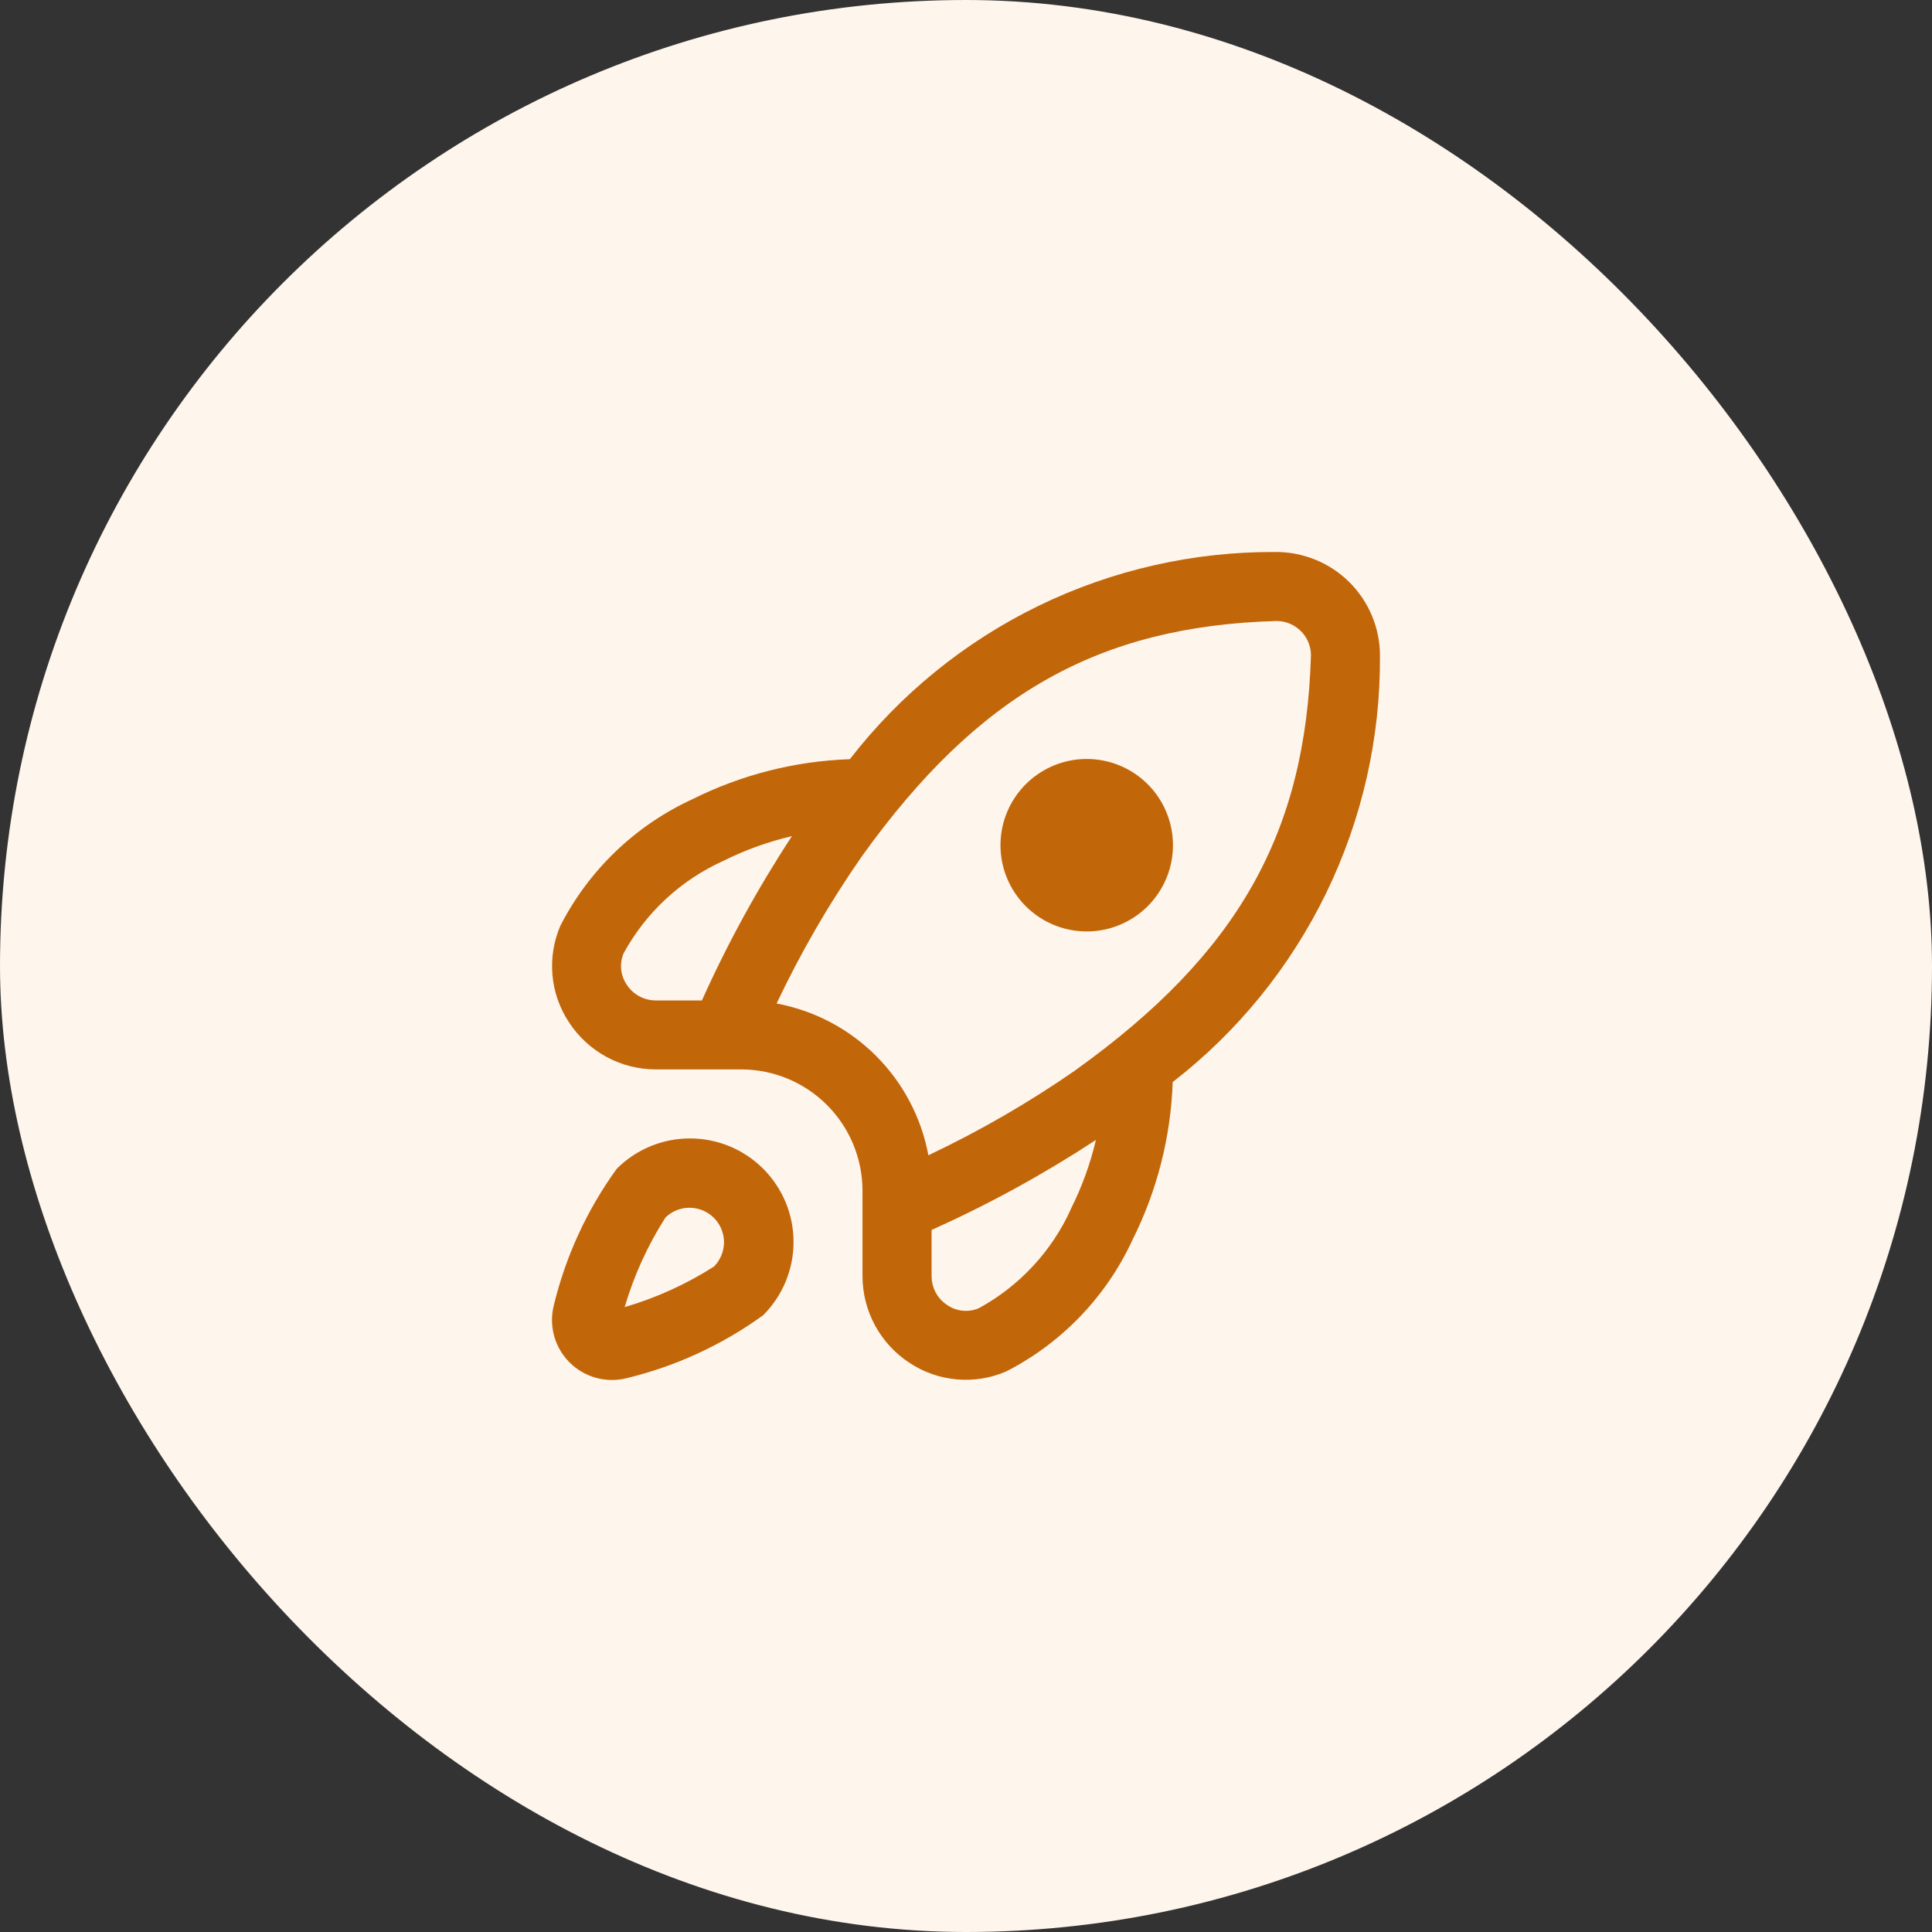 <svg width="70" height="70" viewBox="0 0 70 70" fill="none" xmlns="http://www.w3.org/2000/svg">
<rect x="0" y="0" width="70" height="70" fill="#333333" stroke="none"/>
<rect width="70" height="70" rx="35" fill="#FEF5EC"/>
<path d="M22.348 42.344C21.262 43.843 20.483 45.542 20.054 47.343C19.973 47.702 19.983 48.075 20.085 48.429C20.187 48.782 20.377 49.104 20.637 49.364C20.897 49.624 21.219 49.813 21.573 49.915C21.926 50.017 22.3 50.027 22.658 49.945C24.457 49.517 26.153 48.738 27.651 47.653C28.355 46.95 28.751 45.996 28.752 45.001C28.752 44.006 28.358 43.052 27.654 42.348C26.951 41.644 25.997 41.248 25.002 41.247C24.007 41.246 23.052 41.641 22.348 42.344ZM25.883 45.88C24.876 46.525 23.781 47.023 22.633 47.359C22.97 46.212 23.468 45.118 24.113 44.11C24.349 43.882 24.665 43.756 24.992 43.759C25.32 43.762 25.634 43.894 25.866 44.125C26.097 44.357 26.229 44.67 26.232 44.998C26.234 45.326 26.108 45.642 25.881 45.877L25.883 45.88ZM42.499 30.624C42.499 31.452 42.17 32.247 41.584 32.833C40.998 33.419 40.203 33.748 39.374 33.748C38.546 33.748 37.751 33.419 37.165 32.833C36.579 32.247 36.249 31.452 36.249 30.624C36.249 29.795 36.579 29 37.165 28.414C37.751 27.828 38.546 27.499 39.374 27.499C40.203 27.499 40.998 27.828 41.584 28.414C42.17 29 42.499 29.795 42.499 30.624ZM46.215 20C43.24 19.983 40.301 20.651 37.626 21.952C34.952 23.254 32.613 25.155 30.792 27.507C28.806 27.575 26.858 28.071 25.081 28.96C23.02 29.909 21.337 31.523 20.303 33.542C20.061 34.105 19.962 34.72 20.017 35.331C20.071 35.942 20.277 36.53 20.616 37.041C20.958 37.565 21.425 37.996 21.975 38.294C22.525 38.592 23.141 38.747 23.767 38.747H26.875C28.033 38.753 29.143 39.215 29.962 40.035C30.781 40.854 31.244 41.963 31.25 43.121V46.228C31.249 46.854 31.405 47.469 31.702 48.02C32 48.57 32.43 49.037 32.953 49.379C33.465 49.718 34.053 49.924 34.664 49.978C35.275 50.033 35.89 49.934 36.453 49.692C38.473 48.658 40.087 46.976 41.036 44.915C41.925 43.138 42.421 41.19 42.489 39.205C44.846 37.379 46.749 35.035 48.051 32.355C49.354 29.674 50.02 26.73 49.999 23.75C49.998 23.255 49.899 22.765 49.708 22.309C49.517 21.852 49.237 21.438 48.886 21.089C48.534 20.741 48.117 20.466 47.659 20.279C47.2 20.092 46.709 19.997 46.215 20ZM25.432 36.248H23.767C23.556 36.249 23.347 36.197 23.161 36.096C22.976 35.996 22.818 35.849 22.704 35.672C22.593 35.506 22.524 35.315 22.506 35.116C22.487 34.918 22.519 34.717 22.598 34.534C23.404 33.058 24.669 31.886 26.202 31.195C26.994 30.798 27.83 30.496 28.693 30.295C27.451 32.19 26.36 34.181 25.432 36.248ZM38.807 43.794C38.116 45.326 36.944 46.591 35.468 47.397C35.285 47.477 35.084 47.508 34.885 47.49C34.686 47.471 34.495 47.403 34.33 47.291C34.151 47.177 34.005 47.02 33.904 46.834C33.804 46.648 33.752 46.44 33.753 46.228V44.564C35.821 43.636 37.812 42.545 39.707 41.303C39.505 42.166 39.202 43.002 38.803 43.794H38.807ZM38.976 38.77C37.284 39.944 35.499 40.977 33.637 41.858C33.383 40.493 32.721 39.237 31.74 38.256C30.758 37.274 29.502 36.613 28.137 36.359C29.018 34.499 30.052 32.716 31.227 31.026C35.437 25.154 39.8 22.684 46.249 22.5C46.575 22.5 46.888 22.627 47.121 22.854C47.355 23.08 47.49 23.389 47.499 23.715C47.316 30.199 44.844 34.56 38.972 38.77H38.976Z" fill="#C2660A"/>
</svg>
